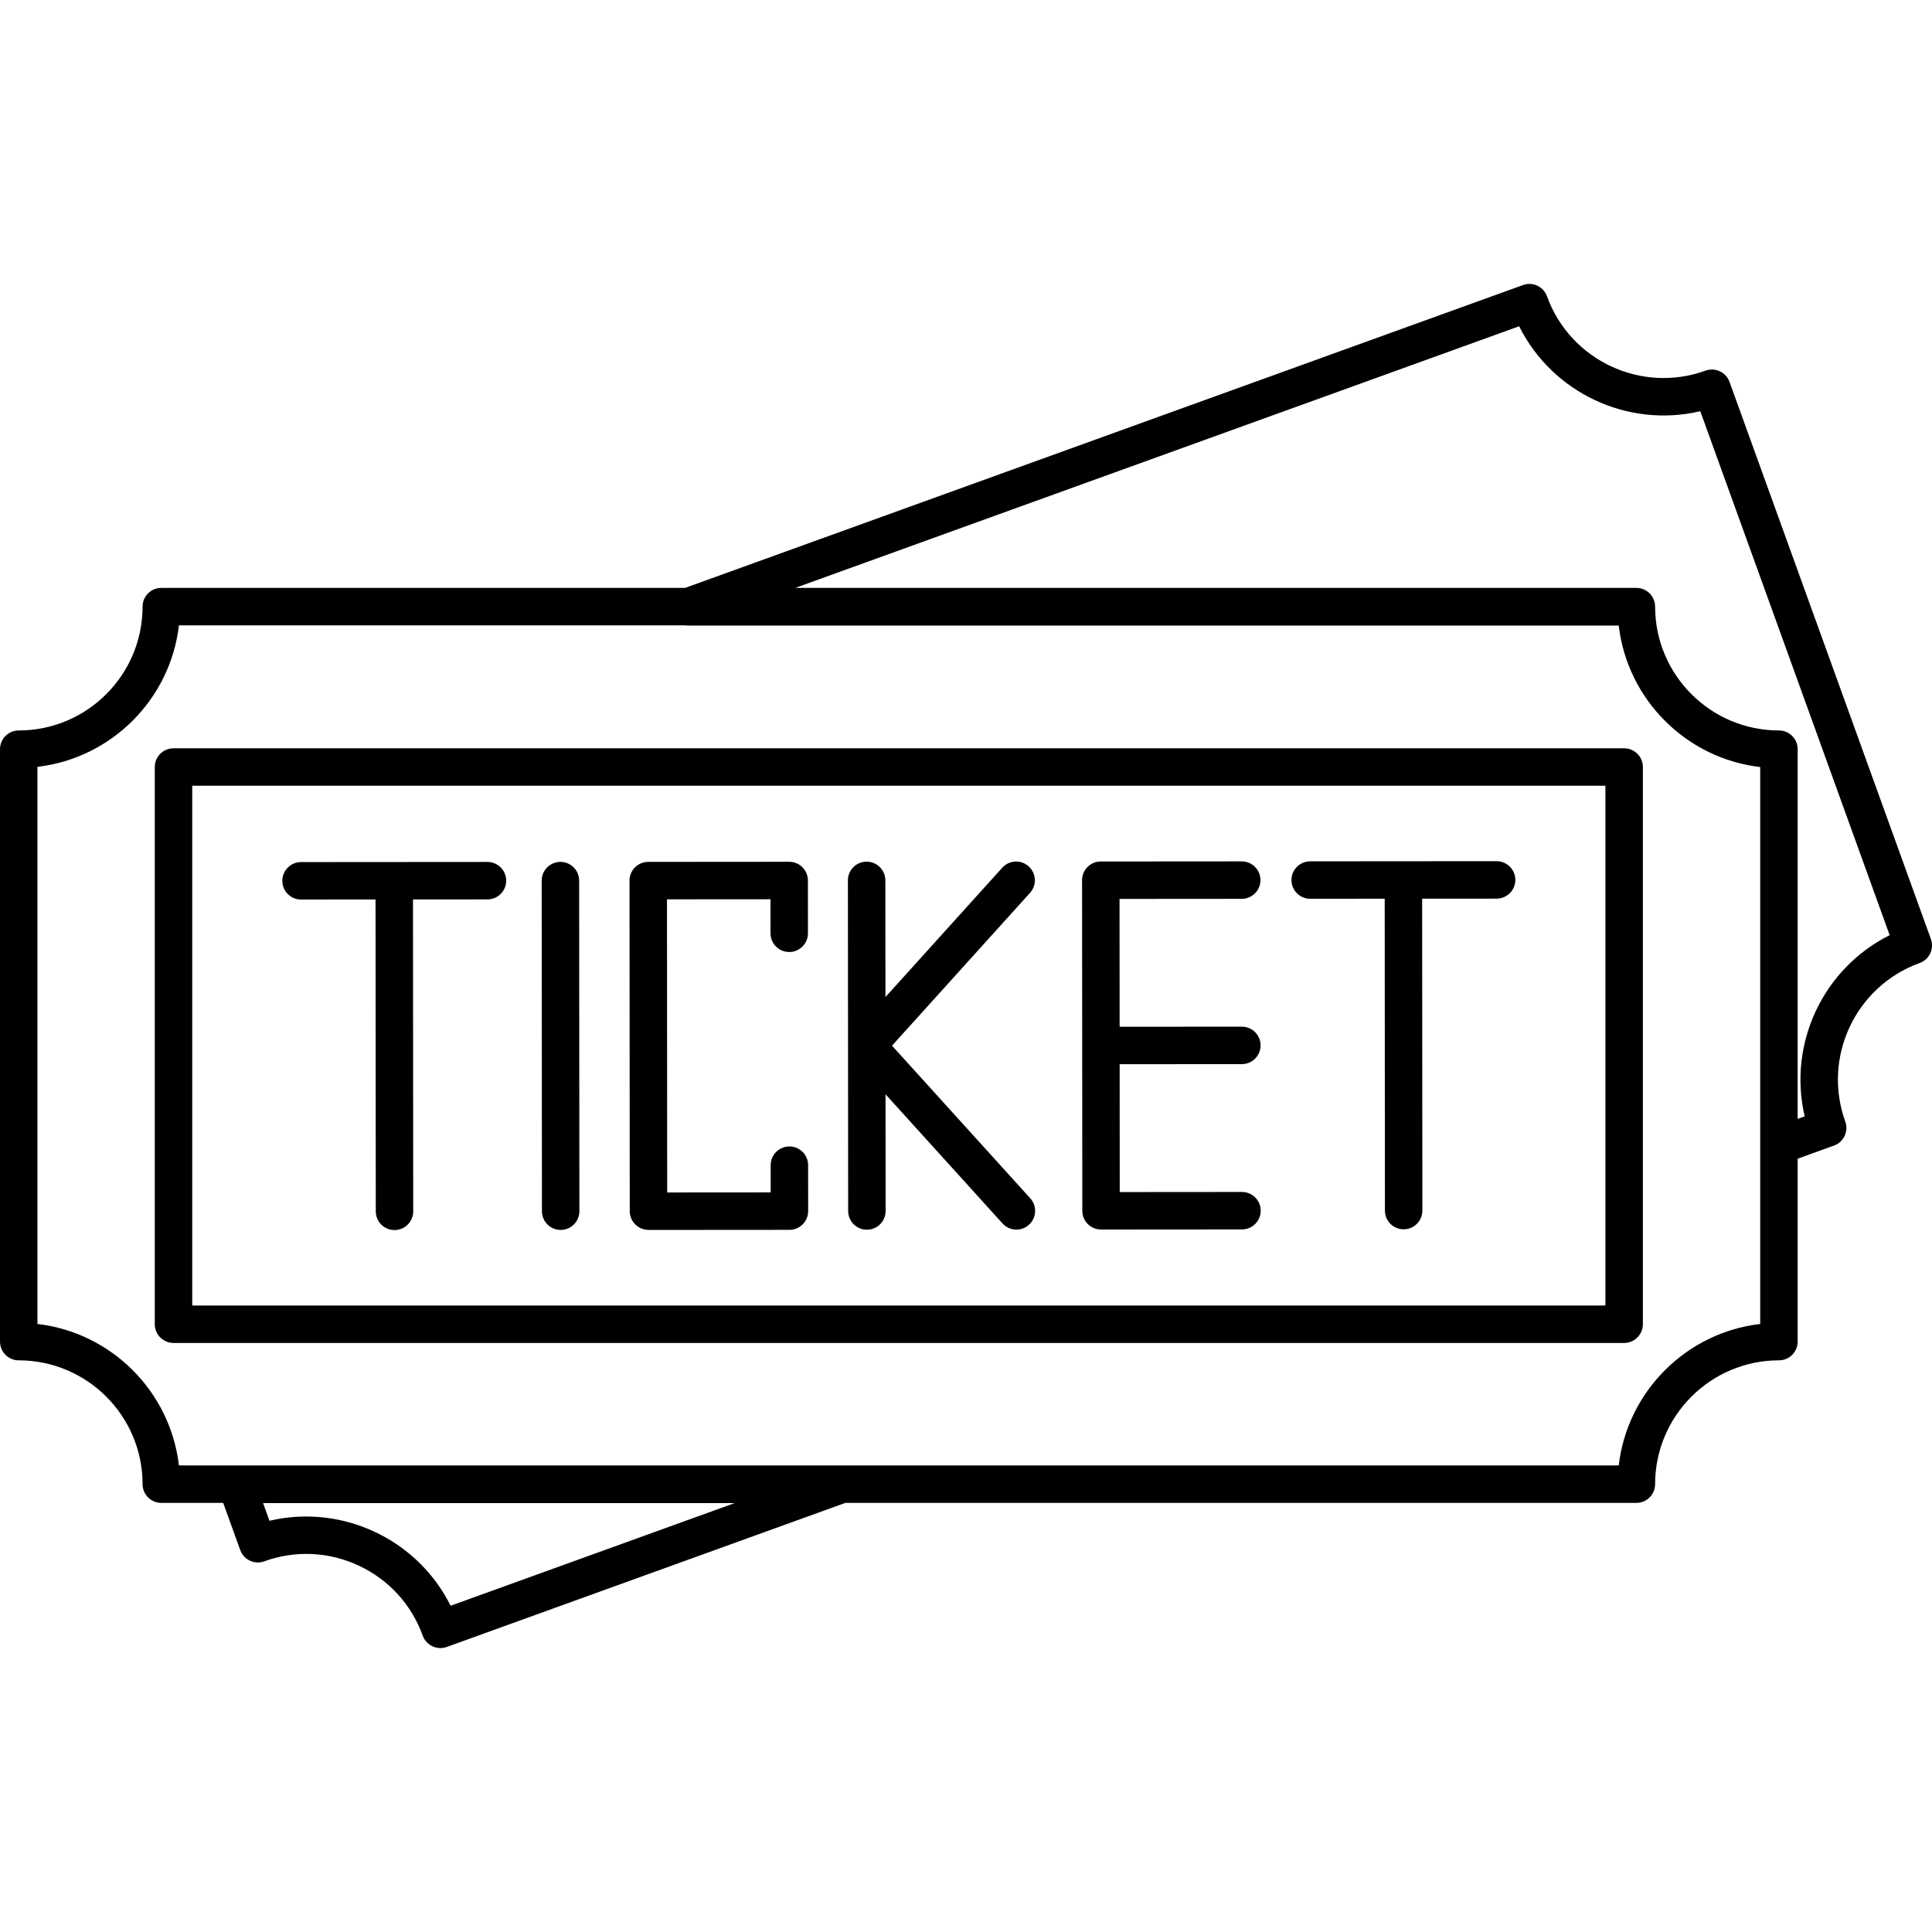 <?xml version="1.0" encoding="iso-8859-1"?>
<!-- Generator: Adobe Illustrator 17.1.0, SVG Export Plug-In . SVG Version: 6.00 Build 0)  -->
<!DOCTYPE svg PUBLIC "-//W3C//DTD SVG 1.1//EN" "http://www.w3.org/Graphics/SVG/1.1/DTD/svg11.dtd">
<svg version="1.1" id="Capa_1" xmlns="http://www.w3.org/2000/svg" xmlns:xlink="http://www.w3.org/1999/xlink" x="0px" y="0px"
	 viewBox="0 0 206.348 206.348" style="enable-background:new 0 0 206.348 206.348;" xml:space="preserve">
<path d="M47.035,176.023c-0.818,0-1.587-0.506-1.881-1.321c-1.201-3.322-3.624-5.978-6.822-7.478
	c-3.197-1.5-6.789-1.665-10.111-0.464c-0.498,0.181-1.049,0.155-1.529-0.07c-0.479-0.225-0.851-0.632-1.031-1.131l-1.822-5.042
	h-6.612c-1.104,0-2-0.896-2-2c0-7.292-5.933-13.225-13.226-13.225c-1.104,0-2-0.896-2-2V80.017c0-1.104,0.896-2,2-2
	c7.293,0,13.226-5.933,13.226-13.226c0-1.104,0.896-2,2-2h55.943l89.497-32.347c1.038-0.376,2.186,0.162,2.561,1.201
	c2.479,6.858,10.077,10.42,16.934,7.942c0.498-0.18,1.049-0.155,1.529,0.07c0.479,0.225,0.851,0.632,1.031,1.131l21.508,59.507
	c0.376,1.039-0.162,2.185-1.201,2.561c-6.858,2.479-10.421,10.075-7.942,16.934c0.181,0.499,0.155,1.049-0.07,1.529
	c-0.225,0.48-0.632,0.852-1.131,1.032L192,123.755v19.537c0,1.104-0.896,2-2,2c-7.293,0-13.226,5.933-13.226,13.225
	c0,1.104-0.896,2-2,2H90.286l-42.571,15.387C47.49,175.985,47.261,176.023,47.035,176.023z M32.699,161.972
	c6.412,0,12.477,3.609,15.429,9.53l30.326-10.961H28.1l0.682,1.887C30.086,162.12,31.4,161.972,32.699,161.972z M19.11,156.517
	H172.89c0.918-7.903,7.207-14.191,15.11-15.11V81.925c-7.903-0.918-14.192-7.207-15.11-15.11H73.453
	c-0.105,0-0.208-0.008-0.31-0.024H19.11C18.192,74.694,11.903,80.983,4,81.902v59.505C11.903,142.326,18.192,148.614,19.11,156.517z
	 M84.937,62.791h89.838c1.104,0,2,0.896,2,2c0,7.292,5.933,13.226,13.226,13.226c1.104,0,2,0.896,2,2v39.485l0.752-0.271
	c-1.823-7.744,1.954-15.797,9.074-19.347L181.6,43.921c-7.746,1.824-15.797-1.955-19.347-9.074L84.937,62.791z M173.468,143.434
	H18.531c-1.104,0-2-0.896-2-2V81.922c0-1.104,0.896-2,2-2h154.937c1.104,0,2,0.896,2,2v59.512
	C175.468,142.539,174.572,143.434,173.468,143.434z M20.531,139.434h150.937V83.922H20.531V139.434z M42.135,131.376
	c-1.104,0-1.999-0.895-2-1.999L40.11,96.069l-7.955,0.006c-0.001,0-0.002,0-0.002,0c-1.104,0-1.999-0.895-2-1.999
	c-0.001-1.104,0.894-2,1.999-2.001l9.954-0.007l0,0c0.001,0,0.001,0,0.001,0l9.955-0.007c0.001,0,0.002,0,0.002,0
	c1.104,0,1.999,0.895,2,1.999c0.001,1.104-0.894,2-1.999,2.001l-7.955,0.006l0.024,33.309c0.001,1.104-0.894,2-1.998,2.001
	C42.136,131.376,42.135,131.376,42.135,131.376z M59.882,131.363c-1.104,0-1.999-0.895-2-1.999l-0.026-35.309
	c-0.001-1.104,0.894-2,1.998-2.001c0.001,0,0.002,0,0.002,0c1.104,0,1.999,0.895,2,1.999l0.026,35.309
	c0.001,1.104-0.894,2-1.998,2.001C59.883,131.363,59.882,131.363,59.882,131.363z M69.261,131.356L69.261,131.356
	c-1.104,0-1.999-0.895-2-1.999l-0.026-35.309l0,0c0-0.002,0-0.004,0-0.006c0-0.003,0-0.004,0-0.006c0-0.001,0-0.002,0-0.002
	c0-0.002,0-0.003,0-0.005c0,0,0-0.001,0-0.002c0-0.001,0-0.003,0-0.004c0-0.002,0-0.004,0-0.006c0,0,0,0,0,0
	c0-0.002,0-0.003,0-0.005c0,0,0-0.001,0-0.001c0-0.001,0-0.002,0-0.004c0-0.001,0-0.002,0-0.003
	c0.001-0.001,0.001-0.003,0.001-0.005v-0.001c0-0.001,0-0.003,0-0.004c0,0,0-0.001,0-0.001c0-0.004,0-0.008,0-0.012c0,0,0,0,0,0
	c0.001-0.016,0.001-0.03,0.002-0.045l0,0c0-0.001,0-0.003,0.001-0.005v-0.001c0-0.01,0.001-0.021,0.002-0.031c0,0,0,0,0,0
	c0-0.002,0-0.003,0-0.005c0,0,0-0.001,0-0.001c0.001-0.002,0.001-0.004,0.001-0.006c0,0,0,0,0,0c0-0.001,0-0.003,0-0.005
	c0.002,0,0.001-0.003,0.001-0.005c0-0.001,0-0.002,0-0.002c0-0.002,0-0.004,0-0.006c0,0,0.001-0.001,0.001-0.001
	c0-0.001,0-0.003,0-0.004c0,0,0-0.001,0-0.001c0-0.002,0.001-0.004,0.001-0.007l0,0c0-0.001,0-0.003,0-0.005c0,0,0-0.001,0-0.001
	c0.001-0.004,0.001-0.008,0.002-0.012c0,0,0,0,0-0.001c0-0.003,0-0.005,0-0.006c0.001-0.002,0.001-0.004,0.001-0.006v0
	c0.001-0.008,0.002-0.016,0.003-0.023c0-0.002,0.001-0.002,0.001-0.004c0-0.001,0-0.002,0-0.004v-0.001
	c0.002-0.016,0.005-0.032,0.007-0.049c0,0,0,0,0,0c0.147-0.946,0.959-1.673,1.942-1.689c0.001,0,0.001,0,0.001,0
	c0.008,0,0.021-0.001,0.02,0c0.002,0,0.005,0,0.009,0c0.001,0,0.002,0,0.003,0l15.055-0.011h0.001c1.104,0,1.999,0.895,2,1.998
	l0.005,5.637c0.001,1.105-0.894,2.001-1.998,2.002c-0.001,0-0.002,0-0.002,0c-1.104,0-1.999-0.894-2-1.998l-0.003-3.637
	l-11.054,0.008l0.022,31.309l11.054-0.008l-0.002-2.905c-0.001-1.104,0.894-2,1.998-2.001c0.001,0,0.001,0,0.002,0
	c1.104,0,1.999,0.895,2,1.999l0.004,4.905c0,0.53-0.21,1.039-0.585,1.415s-0.883,0.586-1.413,0.587l-15.054,0.011
	C69.262,131.356,69.261,131.356,69.261,131.356z M92.587,131.339c-1.104,0-1.999-0.895-2-1.999l-0.026-35.309
	c-0.001-1.104,0.894-2,1.998-2.001c0.001,0,0.002,0,0.002,0c1.104,0,1.999,0.895,2,1.999l0.01,12.462l12.474-13.813
	c0.739-0.82,2.003-0.885,2.825-0.144c0.819,0.74,0.884,2.005,0.144,2.825l-14.742,16.324l14.767,16.302
	c0.741,0.819,0.679,2.083-0.14,2.825c-0.819,0.742-2.085,0.678-2.825-0.14l-12.495-13.794l0.01,12.462
	c0.001,1.104-0.894,2-1.998,2.001C92.588,131.339,92.587,131.339,92.587,131.339z M117.597,131.32c-1.104,0-1.999-0.895-2-1.999
	l-0.026-35.309c-0.001-1.062,0.825-1.93,1.87-1.997c0.042-0.003,0.085-0.004,0.128-0.004L132.622,92c0.001,0,0.002,0,0.002,0
	c1.104,0,1.999,0.895,2,1.999c0.001,1.104-0.894,2-1.998,2.001l-13.054,0.01l0.01,13.654l13.054-0.01c0.001,0,0.002,0,0.002,0
	c1.104,0,1.999,0.895,2,1.999c0.001,1.104-0.894,2-1.998,2.001l-13.055,0.01l0.01,13.655l13.054-0.01c0.001,0,0.002,0,0.002,0
	c1.104,0,1.999,0.895,2,1.999c0.001,1.104-0.894,2-1.998,2.001l-15.054,0.011C117.598,131.32,117.597,131.32,117.597,131.32z
	 M149.917,131.296c-1.104,0-1.999-0.895-2-1.999l-0.024-33.309l-7.956,0.006c-0.001,0-0.002,0-0.002,0c-1.104,0-1.999-0.895-2-1.999
	c-0.001-1.104,0.894-2,1.998-2.001l19.912-0.015c0.001,0,0.002,0,0.002,0c1.104,0,1.999,0.895,2,1.999
	c0.001,1.104-0.894,2-1.998,2.001l-7.956,0.006l0.024,33.31c0.001,1.104-0.894,2-1.998,2.001
	C149.918,131.296,149.917,131.296,149.917,131.296z"/>
<g>
</g>
<g>
</g>
<g>
</g>
<g>
</g>
<g>
</g>
<g>
</g>
<g>
</g>
<g>
</g>
<g>
</g>
<g>
</g>
<g>
</g>
<g>
</g>
<g>
</g>
<g>
</g>
<g>
</g>
</svg>

